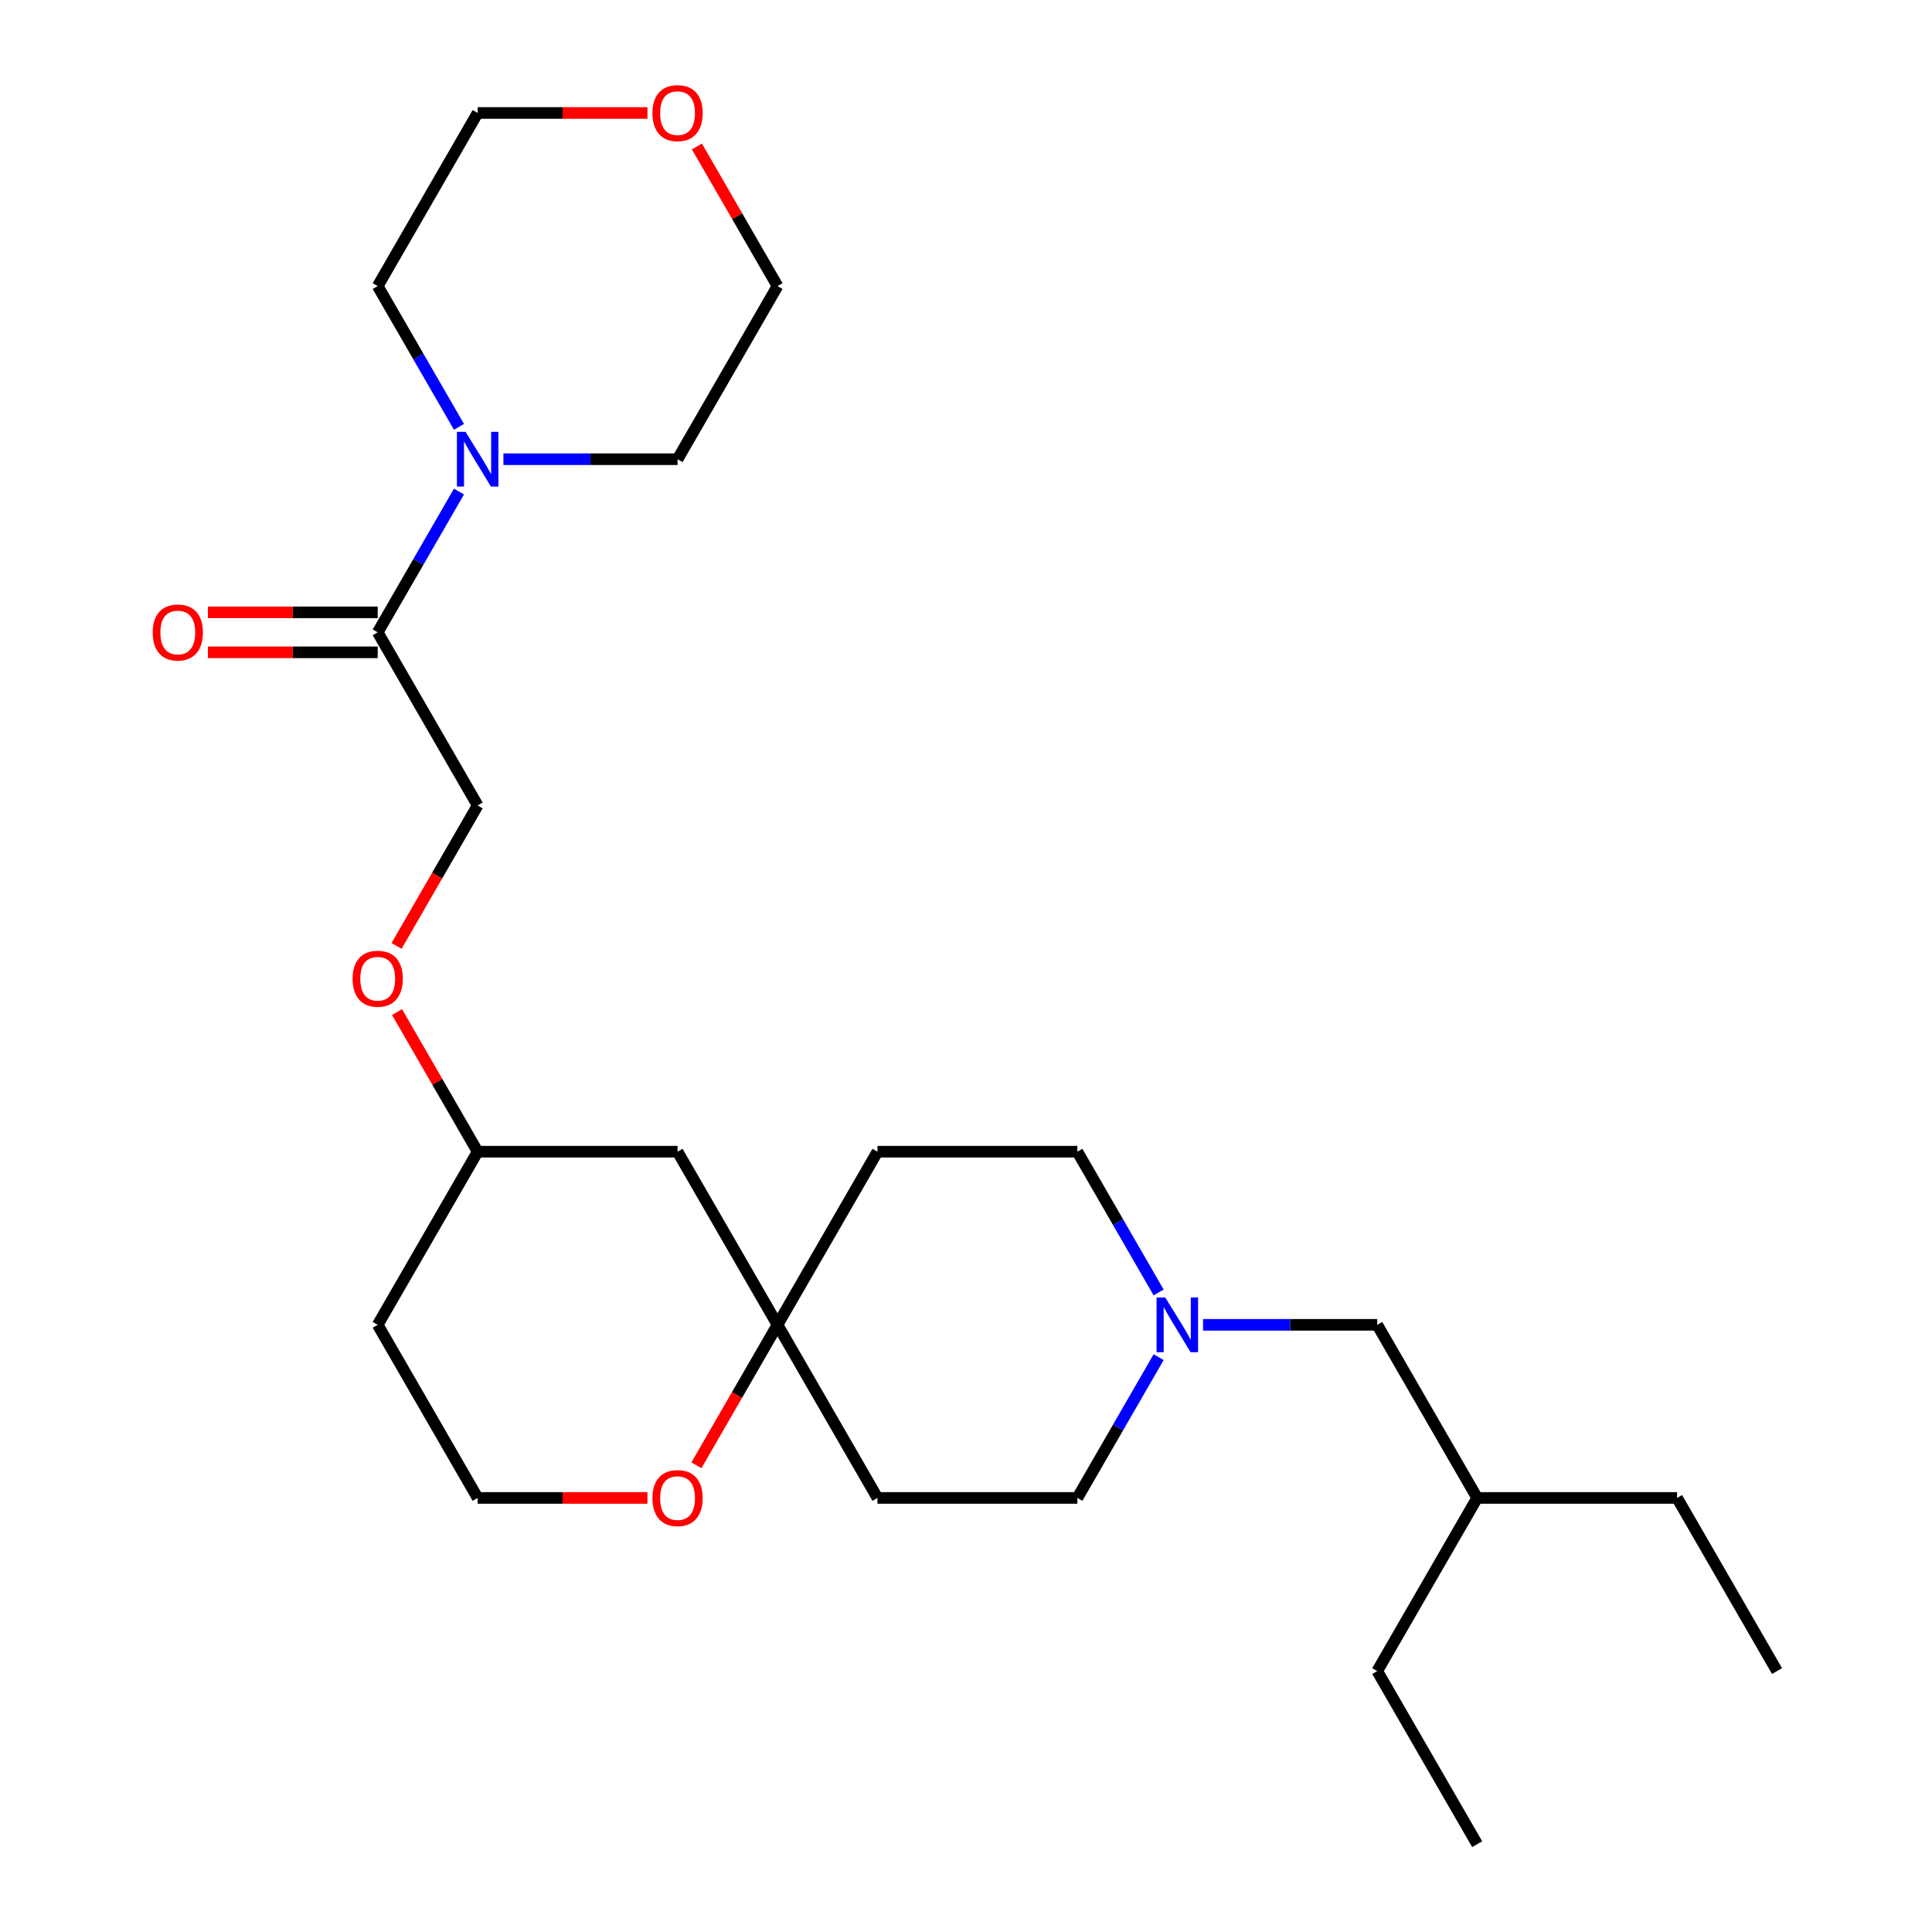 <?xml version='1.0' encoding='iso-8859-1'?>
<svg version='1.1' baseProfile='full'
              xmlns='http://www.w3.org/2000/svg'
                      xmlns:rdkit='http://www.rdkit.org/xml'
                      xmlns:xlink='http://www.w3.org/1999/xlink'
                  xml:space='preserve'
width='1000px' height='1000px' viewBox='0 0 1000 1000'>
<!-- END OF HEADER -->
<rect style='opacity:1.0;fill:#FFFFFF;stroke:none' width='1000' height='1000' x='0' y='0'> </rect>
<path class='bond-0' d='M 237.564,254.432 L 216.531,290.862' style='fill:none;fill-rule:evenodd;stroke:#0000FF;stroke-width:6px;stroke-linecap:butt;stroke-linejoin:miter;stroke-opacity:1' />
<path class='bond-0' d='M 216.531,290.862 L 195.498,327.293' style='fill:none;fill-rule:evenodd;stroke:#000000;stroke-width:6px;stroke-linecap:butt;stroke-linejoin:miter;stroke-opacity:1' />
<path class='bond-17' d='M 237.564,220.938 L 216.531,184.508' style='fill:none;fill-rule:evenodd;stroke:#0000FF;stroke-width:6px;stroke-linecap:butt;stroke-linejoin:miter;stroke-opacity:1' />
<path class='bond-17' d='M 216.531,184.508 L 195.498,148.078' style='fill:none;fill-rule:evenodd;stroke:#000000;stroke-width:6px;stroke-linecap:butt;stroke-linejoin:miter;stroke-opacity:1' />
<path class='bond-18' d='M 260.56,237.685 L 305.632,237.685' style='fill:none;fill-rule:evenodd;stroke:#0000FF;stroke-width:6px;stroke-linecap:butt;stroke-linejoin:miter;stroke-opacity:1' />
<path class='bond-18' d='M 305.632,237.685 L 350.703,237.685' style='fill:none;fill-rule:evenodd;stroke:#000000;stroke-width:6px;stroke-linecap:butt;stroke-linejoin:miter;stroke-opacity:1' />
<path class='bond-5' d='M 195.498,327.293 L 247.233,416.9' style='fill:none;fill-rule:evenodd;stroke:#000000;stroke-width:6px;stroke-linecap:butt;stroke-linejoin:miter;stroke-opacity:1' />
<path class='bond-6' d='M 195.498,316.946 L 151.557,316.946' style='fill:none;fill-rule:evenodd;stroke:#000000;stroke-width:6px;stroke-linecap:butt;stroke-linejoin:miter;stroke-opacity:1' />
<path class='bond-6' d='M 151.557,316.946 L 107.615,316.946' style='fill:none;fill-rule:evenodd;stroke:#FF0000;stroke-width:6px;stroke-linecap:butt;stroke-linejoin:miter;stroke-opacity:1' />
<path class='bond-6' d='M 195.498,337.64 L 151.557,337.64' style='fill:none;fill-rule:evenodd;stroke:#000000;stroke-width:6px;stroke-linecap:butt;stroke-linejoin:miter;stroke-opacity:1' />
<path class='bond-6' d='M 151.557,337.64 L 107.615,337.64' style='fill:none;fill-rule:evenodd;stroke:#FF0000;stroke-width:6px;stroke-linecap:butt;stroke-linejoin:miter;stroke-opacity:1' />
<path class='bond-1' d='M 402.438,685.723 L 350.703,596.115' style='fill:none;fill-rule:evenodd;stroke:#000000;stroke-width:6px;stroke-linecap:butt;stroke-linejoin:miter;stroke-opacity:1' />
<path class='bond-7' d='M 402.438,685.723 L 454.173,596.115' style='fill:none;fill-rule:evenodd;stroke:#000000;stroke-width:6px;stroke-linecap:butt;stroke-linejoin:miter;stroke-opacity:1' />
<path class='bond-8' d='M 402.438,685.723 L 454.173,775.33' style='fill:none;fill-rule:evenodd;stroke:#000000;stroke-width:6px;stroke-linecap:butt;stroke-linejoin:miter;stroke-opacity:1' />
<path class='bond-27' d='M 402.438,685.723 L 381.451,722.073' style='fill:none;fill-rule:evenodd;stroke:#000000;stroke-width:6px;stroke-linecap:butt;stroke-linejoin:miter;stroke-opacity:1' />
<path class='bond-27' d='M 381.451,722.073 L 360.464,758.424' style='fill:none;fill-rule:evenodd;stroke:#FF0000;stroke-width:6px;stroke-linecap:butt;stroke-linejoin:miter;stroke-opacity:1' />
<path class='bond-2' d='M 599.709,702.47 L 578.676,738.9' style='fill:none;fill-rule:evenodd;stroke:#0000FF;stroke-width:6px;stroke-linecap:butt;stroke-linejoin:miter;stroke-opacity:1' />
<path class='bond-2' d='M 578.676,738.9 L 557.643,775.33' style='fill:none;fill-rule:evenodd;stroke:#000000;stroke-width:6px;stroke-linecap:butt;stroke-linejoin:miter;stroke-opacity:1' />
<path class='bond-13' d='M 622.705,685.723 L 667.776,685.723' style='fill:none;fill-rule:evenodd;stroke:#0000FF;stroke-width:6px;stroke-linecap:butt;stroke-linejoin:miter;stroke-opacity:1' />
<path class='bond-13' d='M 667.776,685.723 L 712.848,685.723' style='fill:none;fill-rule:evenodd;stroke:#000000;stroke-width:6px;stroke-linecap:butt;stroke-linejoin:miter;stroke-opacity:1' />
<path class='bond-28' d='M 599.709,668.976 L 578.676,632.546' style='fill:none;fill-rule:evenodd;stroke:#0000FF;stroke-width:6px;stroke-linecap:butt;stroke-linejoin:miter;stroke-opacity:1' />
<path class='bond-28' d='M 578.676,632.546 L 557.643,596.115' style='fill:none;fill-rule:evenodd;stroke:#000000;stroke-width:6px;stroke-linecap:butt;stroke-linejoin:miter;stroke-opacity:1' />
<path class='bond-3' d='M 335.116,775.33 L 291.175,775.33' style='fill:none;fill-rule:evenodd;stroke:#FF0000;stroke-width:6px;stroke-linecap:butt;stroke-linejoin:miter;stroke-opacity:1' />
<path class='bond-3' d='M 291.175,775.33 L 247.233,775.33' style='fill:none;fill-rule:evenodd;stroke:#000000;stroke-width:6px;stroke-linecap:butt;stroke-linejoin:miter;stroke-opacity:1' />
<path class='bond-4' d='M 350.703,596.115 L 247.233,596.115' style='fill:none;fill-rule:evenodd;stroke:#000000;stroke-width:6px;stroke-linecap:butt;stroke-linejoin:miter;stroke-opacity:1' />
<path class='bond-12' d='M 247.233,416.9 L 226.246,453.251' style='fill:none;fill-rule:evenodd;stroke:#000000;stroke-width:6px;stroke-linecap:butt;stroke-linejoin:miter;stroke-opacity:1' />
<path class='bond-12' d='M 226.246,453.251 L 205.259,489.601' style='fill:none;fill-rule:evenodd;stroke:#FF0000;stroke-width:6px;stroke-linecap:butt;stroke-linejoin:miter;stroke-opacity:1' />
<path class='bond-10' d='M 454.173,596.115 L 557.643,596.115' style='fill:none;fill-rule:evenodd;stroke:#000000;stroke-width:6px;stroke-linecap:butt;stroke-linejoin:miter;stroke-opacity:1' />
<path class='bond-11' d='M 454.173,775.33 L 557.643,775.33' style='fill:none;fill-rule:evenodd;stroke:#000000;stroke-width:6px;stroke-linecap:butt;stroke-linejoin:miter;stroke-opacity:1' />
<path class='bond-9' d='M 360.718,75.817 L 381.578,111.947' style='fill:none;fill-rule:evenodd;stroke:#FF0000;stroke-width:6px;stroke-linecap:butt;stroke-linejoin:miter;stroke-opacity:1' />
<path class='bond-9' d='M 381.578,111.947 L 402.438,148.078' style='fill:none;fill-rule:evenodd;stroke:#000000;stroke-width:6px;stroke-linecap:butt;stroke-linejoin:miter;stroke-opacity:1' />
<path class='bond-26' d='M 335.116,58.47 L 291.175,58.47' style='fill:none;fill-rule:evenodd;stroke:#FF0000;stroke-width:6px;stroke-linecap:butt;stroke-linejoin:miter;stroke-opacity:1' />
<path class='bond-26' d='M 291.175,58.47 L 247.233,58.47' style='fill:none;fill-rule:evenodd;stroke:#000000;stroke-width:6px;stroke-linecap:butt;stroke-linejoin:miter;stroke-opacity:1' />
<path class='bond-14' d='M 205.513,523.855 L 226.373,559.985' style='fill:none;fill-rule:evenodd;stroke:#FF0000;stroke-width:6px;stroke-linecap:butt;stroke-linejoin:miter;stroke-opacity:1' />
<path class='bond-14' d='M 226.373,559.985 L 247.233,596.115' style='fill:none;fill-rule:evenodd;stroke:#000000;stroke-width:6px;stroke-linecap:butt;stroke-linejoin:miter;stroke-opacity:1' />
<path class='bond-21' d='M 712.848,685.723 L 764.583,775.33' style='fill:none;fill-rule:evenodd;stroke:#000000;stroke-width:6px;stroke-linecap:butt;stroke-linejoin:miter;stroke-opacity:1' />
<path class='bond-16' d='M 247.233,596.115 L 195.498,685.723' style='fill:none;fill-rule:evenodd;stroke:#000000;stroke-width:6px;stroke-linecap:butt;stroke-linejoin:miter;stroke-opacity:1' />
<path class='bond-15' d='M 247.233,775.33 L 195.498,685.723' style='fill:none;fill-rule:evenodd;stroke:#000000;stroke-width:6px;stroke-linecap:butt;stroke-linejoin:miter;stroke-opacity:1' />
<path class='bond-20' d='M 195.498,148.078 L 247.233,58.47' style='fill:none;fill-rule:evenodd;stroke:#000000;stroke-width:6px;stroke-linecap:butt;stroke-linejoin:miter;stroke-opacity:1' />
<path class='bond-19' d='M 350.703,237.685 L 402.438,148.078' style='fill:none;fill-rule:evenodd;stroke:#000000;stroke-width:6px;stroke-linecap:butt;stroke-linejoin:miter;stroke-opacity:1' />
<path class='bond-22' d='M 764.583,775.33 L 868.052,775.33' style='fill:none;fill-rule:evenodd;stroke:#000000;stroke-width:6px;stroke-linecap:butt;stroke-linejoin:miter;stroke-opacity:1' />
<path class='bond-23' d='M 764.583,775.33 L 712.848,864.938' style='fill:none;fill-rule:evenodd;stroke:#000000;stroke-width:6px;stroke-linecap:butt;stroke-linejoin:miter;stroke-opacity:1' />
<path class='bond-24' d='M 868.052,775.33 L 919.787,864.938' style='fill:none;fill-rule:evenodd;stroke:#000000;stroke-width:6px;stroke-linecap:butt;stroke-linejoin:miter;stroke-opacity:1' />
<path class='bond-25' d='M 712.848,864.938 L 764.583,954.545' style='fill:none;fill-rule:evenodd;stroke:#000000;stroke-width:6px;stroke-linecap:butt;stroke-linejoin:miter;stroke-opacity:1' />
<path  class='atom-0' d='M 240.973 223.525
L 250.253 238.525
Q 251.173 240.005, 252.653 242.685
Q 254.133 245.365, 254.213 245.525
L 254.213 223.525
L 257.973 223.525
L 257.973 251.845
L 254.093 251.845
L 244.133 235.445
Q 242.973 233.525, 241.733 231.325
Q 240.533 229.125, 240.173 228.445
L 240.173 251.845
L 236.493 251.845
L 236.493 223.525
L 240.973 223.525
' fill='#0000FF'/>
<path  class='atom-3' d='M 603.118 671.563
L 612.398 686.563
Q 613.318 688.043, 614.798 690.723
Q 616.278 693.403, 616.358 693.563
L 616.358 671.563
L 620.118 671.563
L 620.118 699.883
L 616.238 699.883
L 606.278 683.483
Q 605.118 681.563, 603.878 679.363
Q 602.678 677.163, 602.318 676.483
L 602.318 699.883
L 598.638 699.883
L 598.638 671.563
L 603.118 671.563
' fill='#0000FF'/>
<path  class='atom-4' d='M 337.703 775.41
Q 337.703 768.61, 341.063 764.81
Q 344.423 761.01, 350.703 761.01
Q 356.983 761.01, 360.343 764.81
Q 363.703 768.61, 363.703 775.41
Q 363.703 782.29, 360.303 786.21
Q 356.903 790.09, 350.703 790.09
Q 344.463 790.09, 341.063 786.21
Q 337.703 782.33, 337.703 775.41
M 350.703 786.89
Q 355.023 786.89, 357.343 784.01
Q 359.703 781.09, 359.703 775.41
Q 359.703 769.85, 357.343 767.05
Q 355.023 764.21, 350.703 764.21
Q 346.383 764.21, 344.023 767.01
Q 341.703 769.81, 341.703 775.41
Q 341.703 781.13, 344.023 784.01
Q 346.383 786.89, 350.703 786.89
' fill='#FF0000'/>
<path  class='atom-7' d='M 79.028 327.373
Q 79.028 320.573, 82.388 316.773
Q 85.748 312.973, 92.028 312.973
Q 98.308 312.973, 101.668 316.773
Q 105.028 320.573, 105.028 327.373
Q 105.028 334.253, 101.628 338.173
Q 98.228 342.053, 92.028 342.053
Q 85.788 342.053, 82.388 338.173
Q 79.028 334.293, 79.028 327.373
M 92.028 338.853
Q 96.348 338.853, 98.668 335.973
Q 101.028 333.053, 101.028 327.373
Q 101.028 321.813, 98.668 319.013
Q 96.348 316.173, 92.028 316.173
Q 87.708 316.173, 85.348 318.973
Q 83.028 321.773, 83.028 327.373
Q 83.028 333.093, 85.348 335.973
Q 87.708 338.853, 92.028 338.853
' fill='#FF0000'/>
<path  class='atom-10' d='M 337.703 58.55
Q 337.703 51.75, 341.063 47.95
Q 344.423 44.15, 350.703 44.15
Q 356.983 44.15, 360.343 47.95
Q 363.703 51.75, 363.703 58.55
Q 363.703 65.43, 360.303 69.35
Q 356.903 73.23, 350.703 73.23
Q 344.463 73.23, 341.063 69.35
Q 337.703 65.47, 337.703 58.55
M 350.703 70.03
Q 355.023 70.03, 357.343 67.15
Q 359.703 64.23, 359.703 58.55
Q 359.703 52.99, 357.343 50.19
Q 355.023 47.35, 350.703 47.35
Q 346.383 47.35, 344.023 50.15
Q 341.703 52.95, 341.703 58.55
Q 341.703 64.27, 344.023 67.15
Q 346.383 70.03, 350.703 70.03
' fill='#FF0000'/>
<path  class='atom-13' d='M 182.498 506.588
Q 182.498 499.788, 185.858 495.988
Q 189.218 492.188, 195.498 492.188
Q 201.778 492.188, 205.138 495.988
Q 208.498 499.788, 208.498 506.588
Q 208.498 513.468, 205.098 517.388
Q 201.698 521.268, 195.498 521.268
Q 189.258 521.268, 185.858 517.388
Q 182.498 513.508, 182.498 506.588
M 195.498 518.068
Q 199.818 518.068, 202.138 515.188
Q 204.498 512.268, 204.498 506.588
Q 204.498 501.028, 202.138 498.228
Q 199.818 495.388, 195.498 495.388
Q 191.178 495.388, 188.818 498.188
Q 186.498 500.988, 186.498 506.588
Q 186.498 512.308, 188.818 515.188
Q 191.178 518.068, 195.498 518.068
' fill='#FF0000'/>
</svg>
